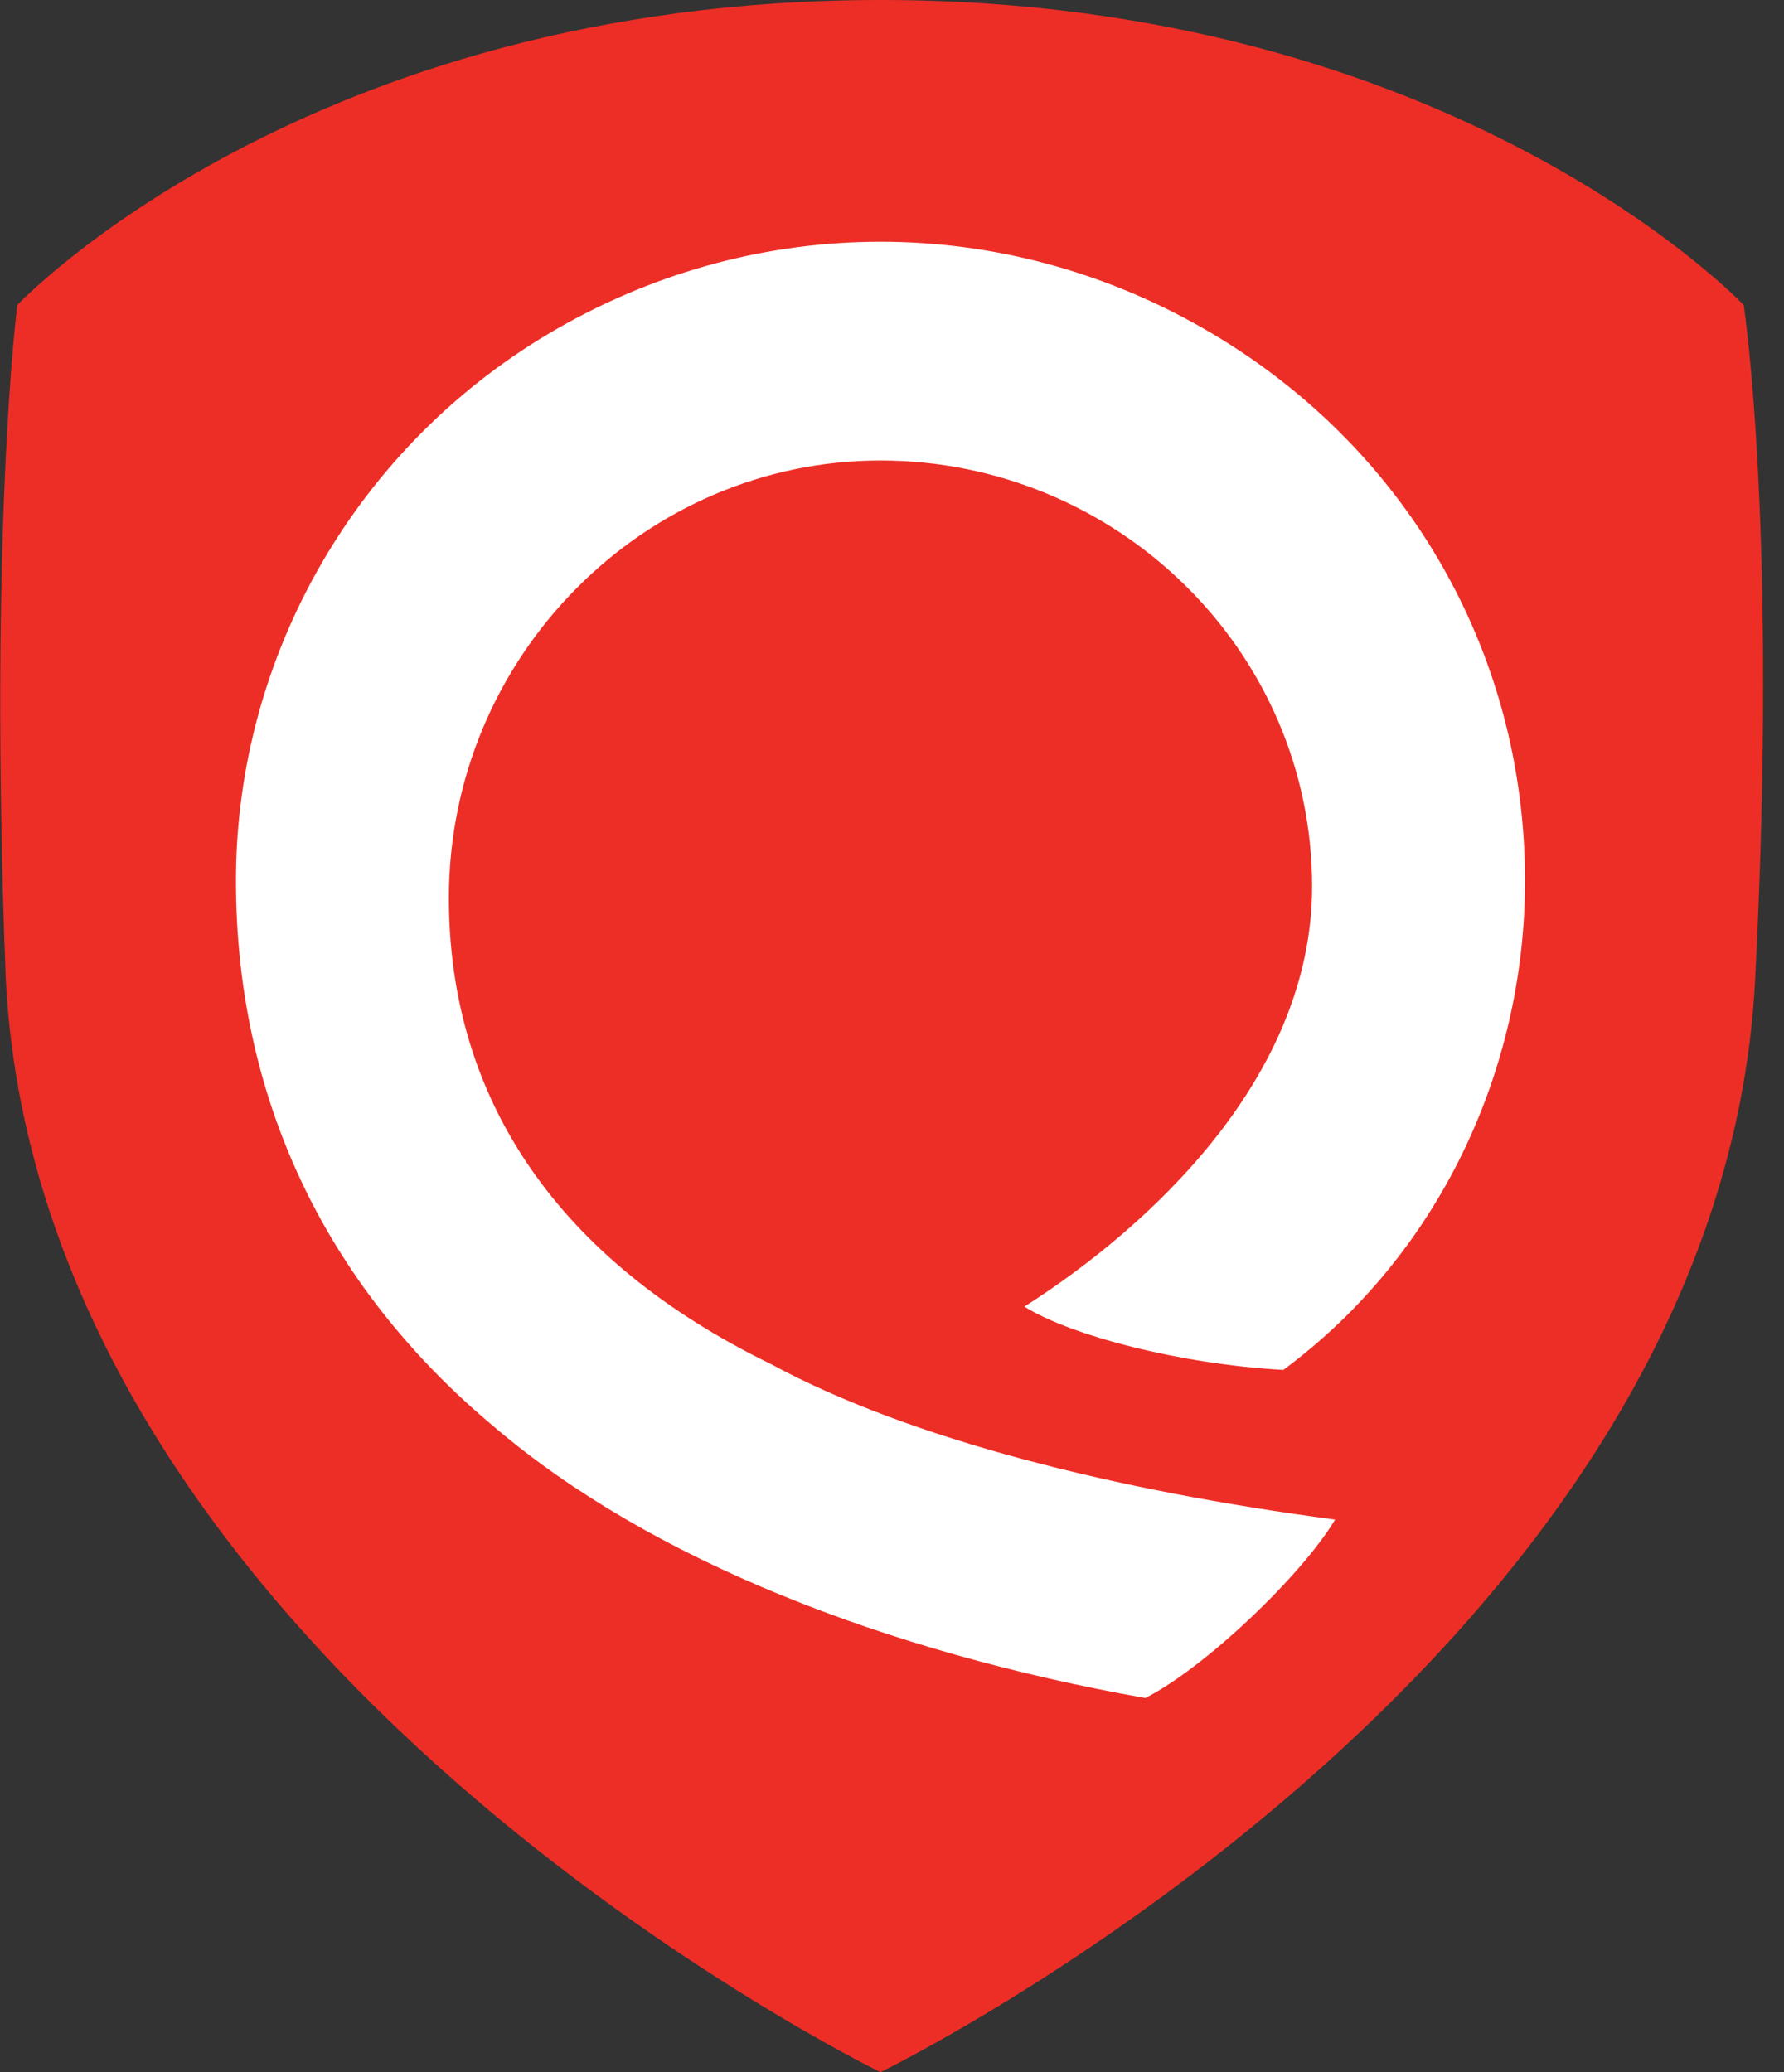 <svg version="1.1" id="Layer_1" xmlns="http://www.w3.org/2000/svg" xmlns:xlink="http://www.w3.org/1999/xlink" x="0px" y="0px"
	 viewBox="0 0 31 36" style="enable-background:new 0 0 31 36;" xml:space="preserve">
<rect x="0" y="0" width="31" height="36" fill="#333333" stroke="none"/>
<style type="text/css">
	.st0{fill:#ED2E26;}
	.st1{fill:#FFFFFF;}
</style>
<path class="st0" d="M15.3,0c10,0,15,5.3,15,5.3s0.6,3.9,0.2,11.7c-0.6,11.9-15.2,19-15.2,19c0,0-14.6-7.1-15.2-19
	C-0.2,9.2,0.3,5.3,0.3,5.3S5.3,0,15.3,0z"/>
<path class="st1" d="M7.8,15.6c0-4.2,3.4-7.6,7.5-7.6c4.1,0,7.5,3.3,7.5,7.4c0,3.3-2.8,5.9-5,7.3c0.8,0.5,2.7,1,4.5,1.1
	c2.7-2,4.2-5.2,4.2-8.5c0-4-2.1-7.6-5.6-9.6s-7.7-2-11.2,0c-3.5,2-5.6,5.7-5.6,9.6c0,3.7,1.5,7,4.5,9.5c2.7,2.3,6.8,3.9,11.3,4.7
	c1-0.5,2.7-2.1,3.3-3.1c-3.8-0.5-7.4-1.4-9.8-2.7C9.7,21.9,7.8,19.1,7.8,15.6z"/>
</svg>